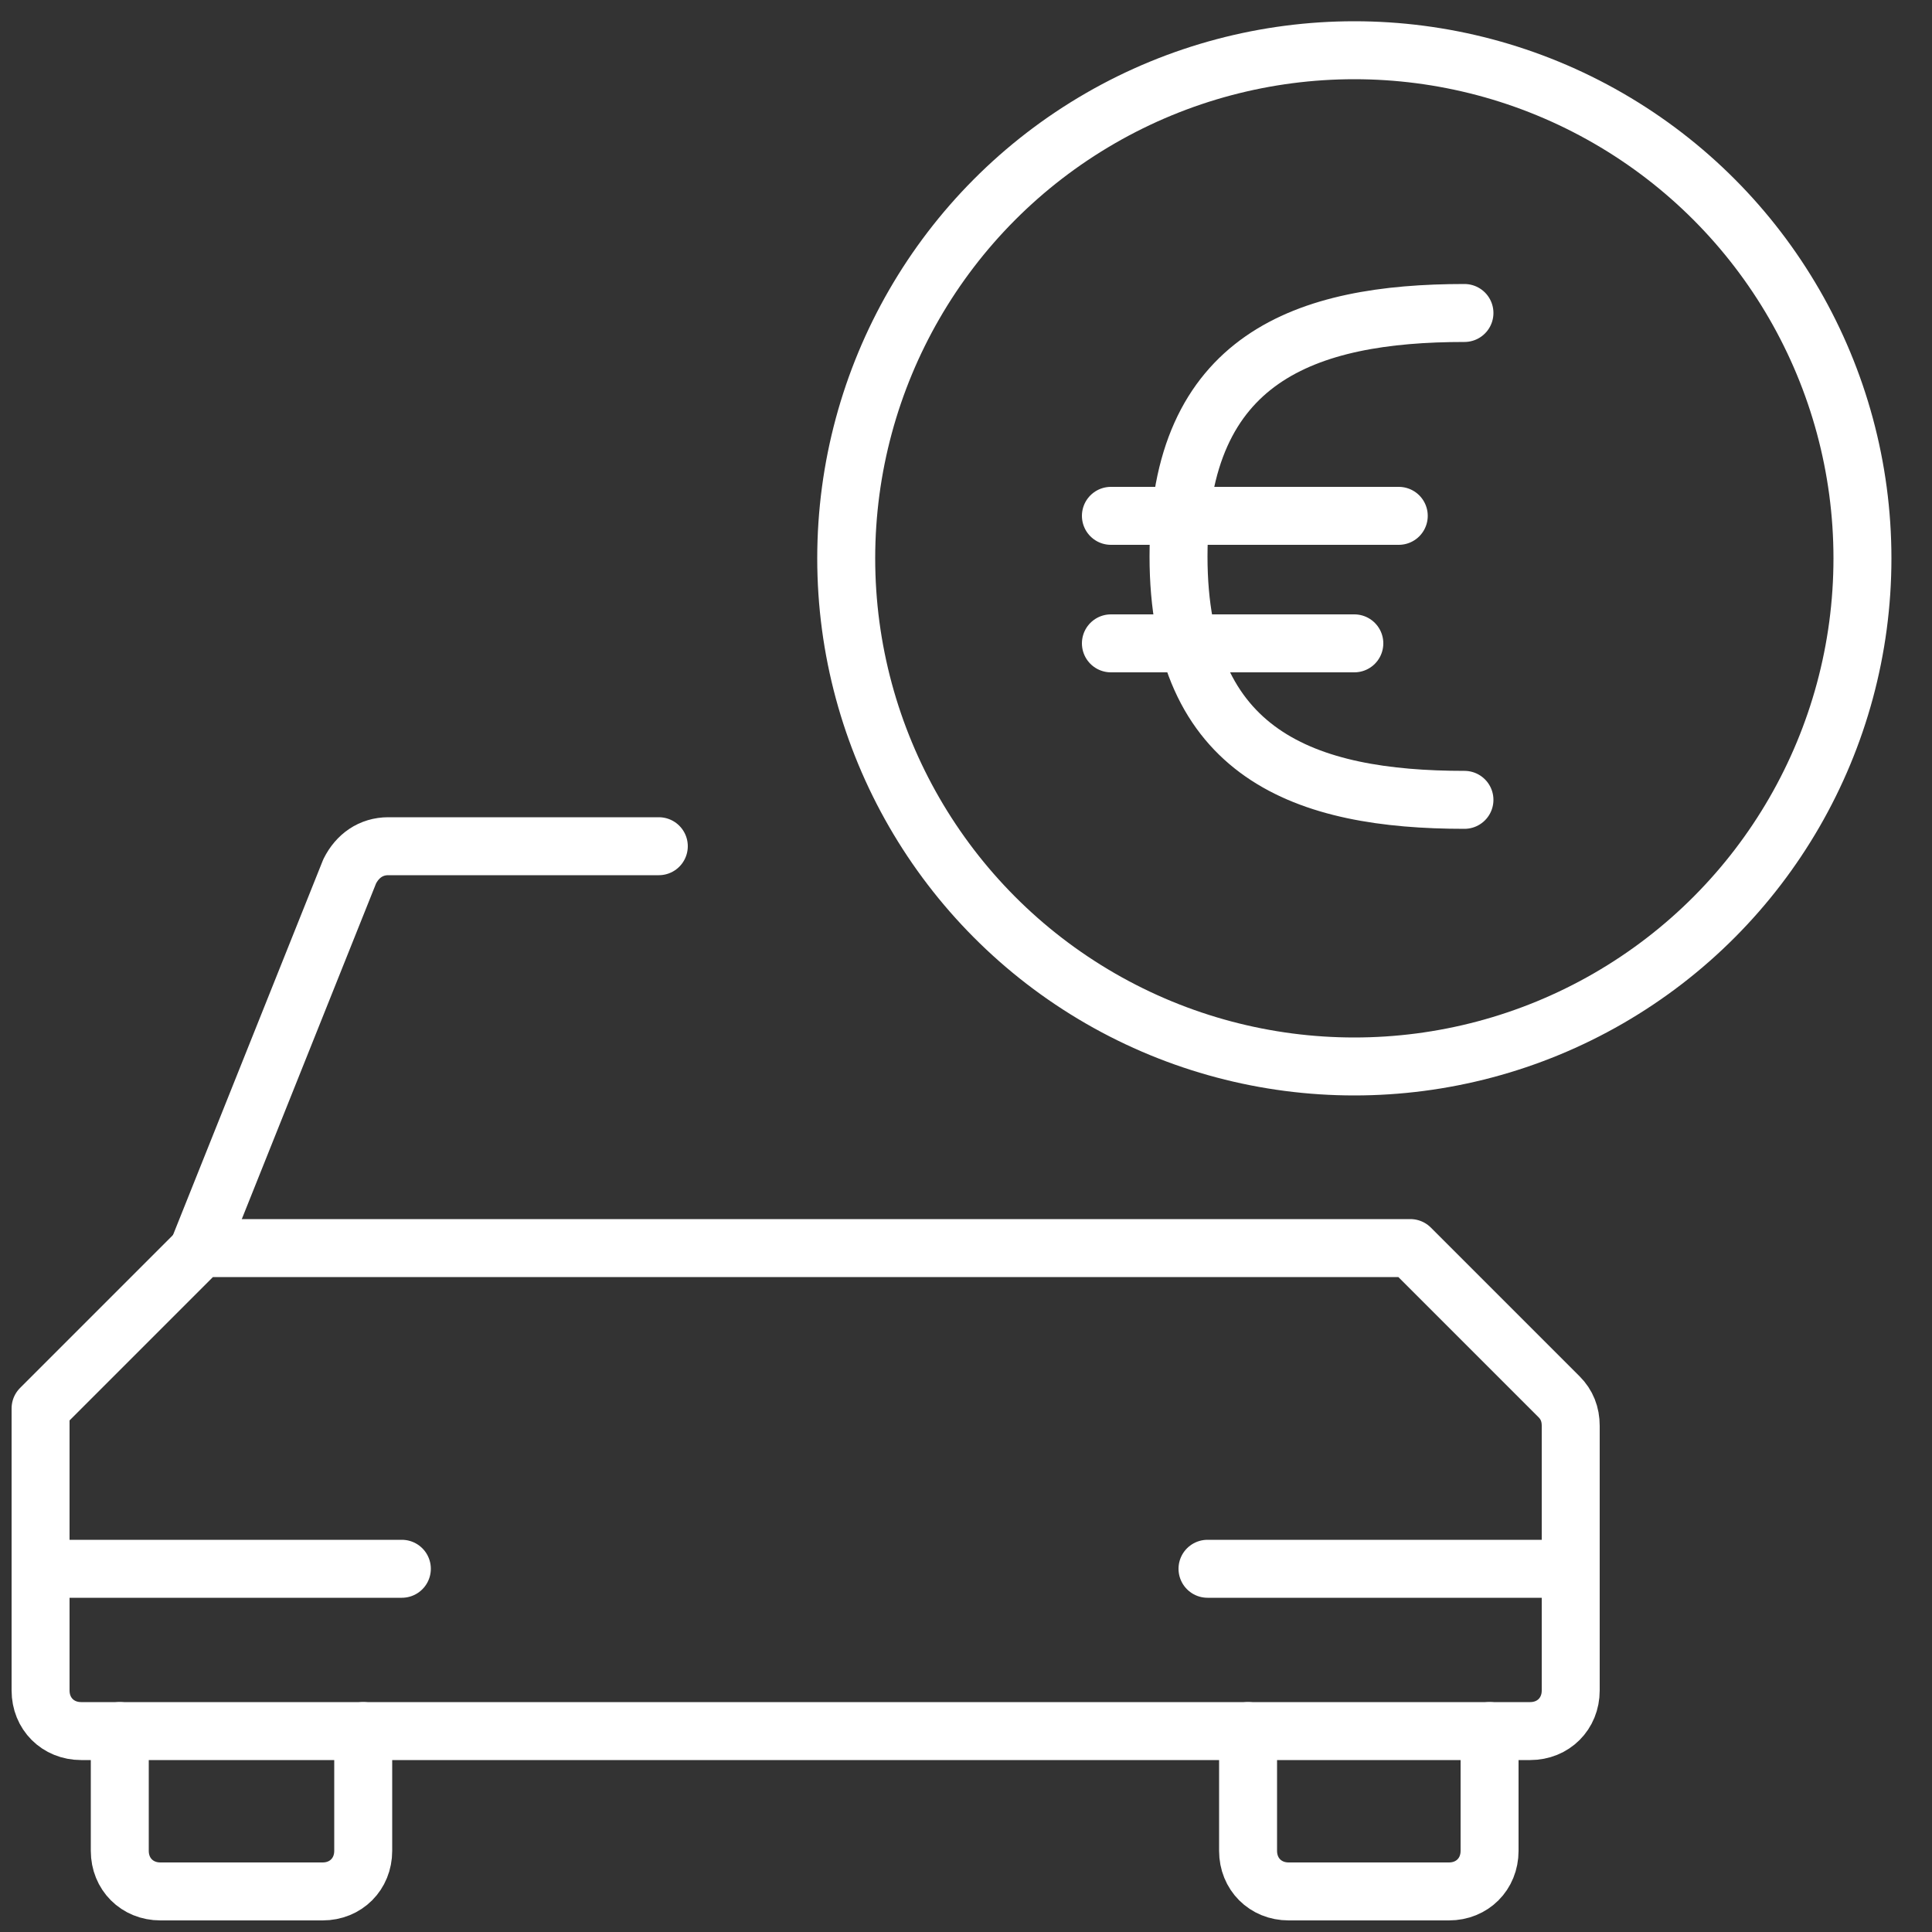 <?xml version="1.0" encoding="UTF-8"?>
<!-- Generator: Adobe Illustrator 26.5.0, SVG Export Plug-In . SVG Version: 6.00 Build 0)  -->
<svg xmlns="http://www.w3.org/2000/svg" xmlns:xlink="http://www.w3.org/1999/xlink" version="1.1" id="Layer_1" x="0px" y="0px" viewBox="0 0 100 100" style="enable-background:new 0 0 100 100;" xml:space="preserve">
<rect x="0" y="0" width="100" height="100" fill="#333333" stroke="none"/>
<style type="text/css">
	.st0{fill:none;stroke:#FFFFFF;stroke-width:3;stroke-linecap:round;stroke-linejoin:round;stroke-miterlimit:16.667;}
</style>
<g>
	<path class="st0" d="M18.8,89.6v6.2c0,1.2-0.9,2.1-2.1,2.1H8.3c-1.2,0-2.1-0.9-2.1-2.1v-6.2"></path>
	<path class="st0" d="M77.1,89.6v6.2c0,1.2-0.9,2.1-2.1,2.1h-8.3c-1.2,0-2.1-0.9-2.1-2.1v-6.2"></path>
	<path class="st0" d="M79.2,89.6c1.2,0,2.1-0.9,2.1-2.1V73.8c0-0.6-0.2-1.1-0.6-1.5l-7.7-7.7H10.4l-8.3,8.3v14.6   c0,1.2,0.9,2.1,2.1,2.1H79.2z"></path>
	<path class="st0" d="M34.1,43.8h-14c-0.9,0-1.6,0.5-2,1.3l-7.8,19.5"></path>
	<line class="st0" x1="2.1" y1="81.2" x2="20.8" y2="81.2"></line>
	<line class="st0" x1="62.5" y1="81.2" x2="81.2" y2="81.2"></line>
</g>
<circle class="st0" cx="70.1" cy="28.9" r="26.3"></circle>
<path class="st0" d="M75.8,41.4c-8.2,0-14.8-2.3-14.8-12.6s6.6-12.6,14.8-12.6"></path>
<line class="st0" x1="57.5" y1="33.3" x2="70.1" y2="33.3"></line>
<line class="st0" x1="57.5" y1="26.7" x2="72.4" y2="26.7"></line>
</svg>
